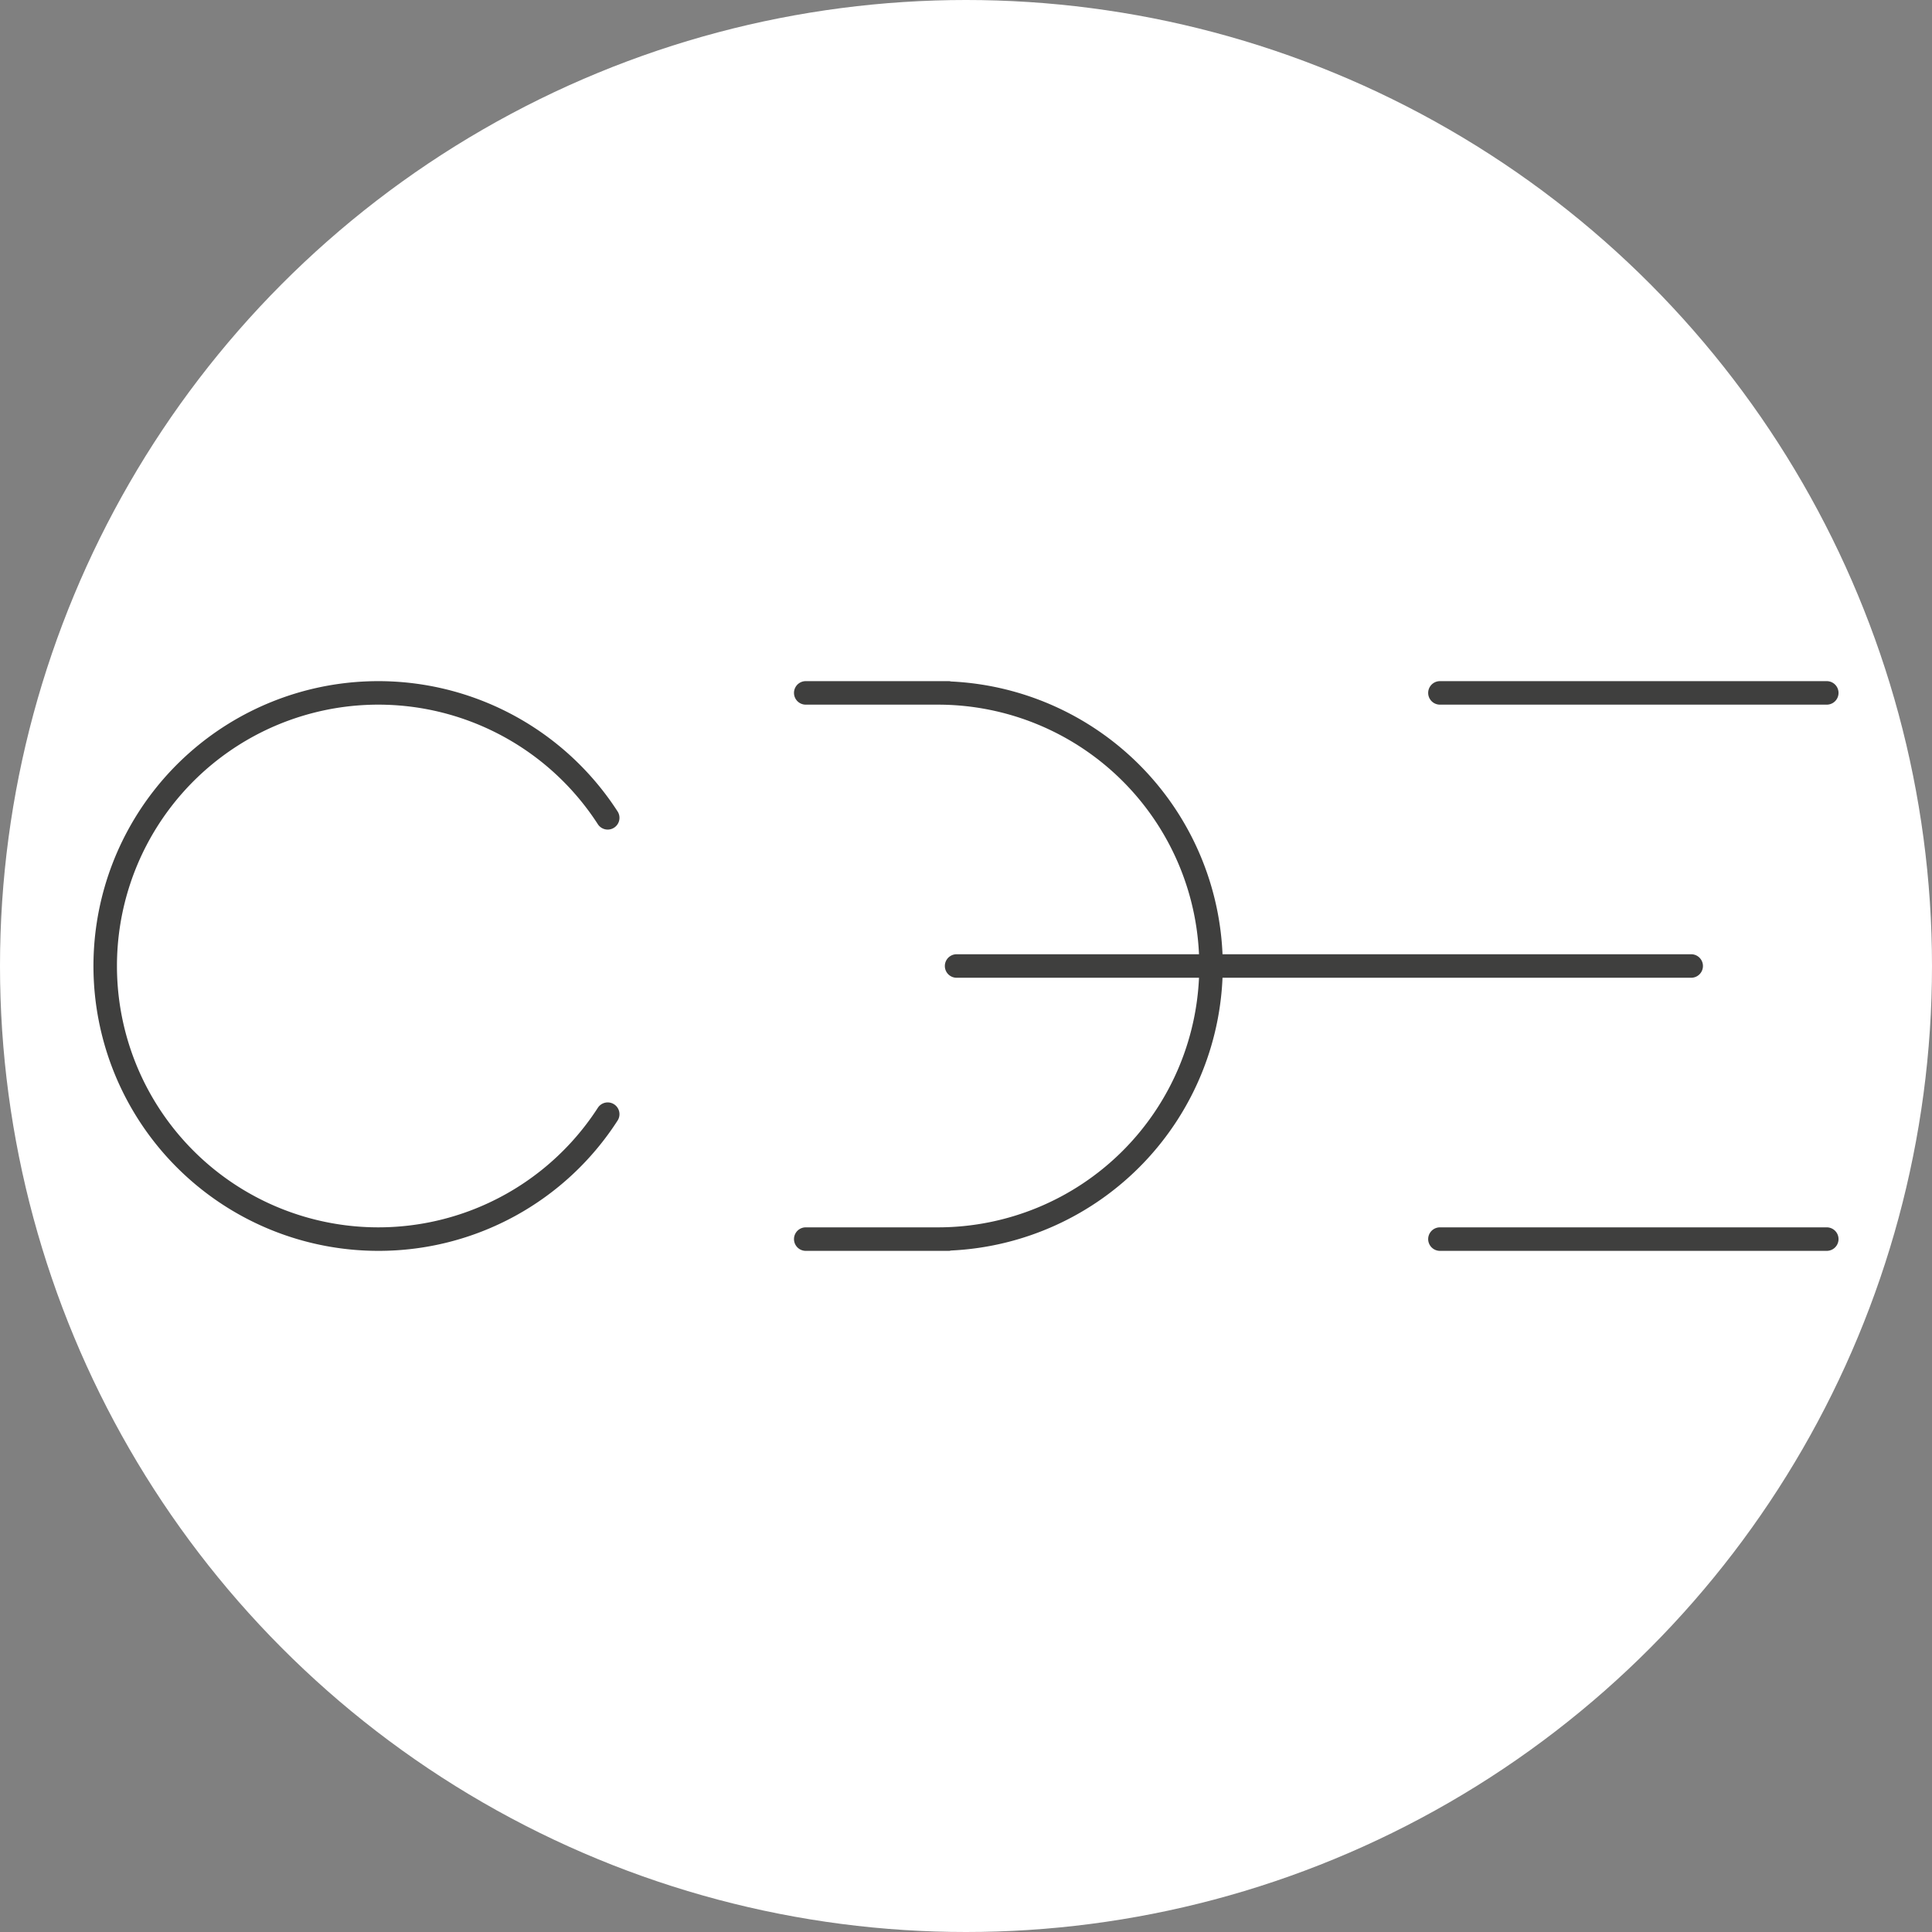 <svg xmlns="http://www.w3.org/2000/svg" viewBox="0 0 696.96 696.96"><rect x="0" y="0" width="696.96" height="696.96" fill="#808080" stroke="none"/><defs><style>.cls-1{fill:#fff;}.cls-2{fill:#3f3f3e;}</style></defs><title>logo-favicon2-candela-bianconi-psicologa-manacor-mallorca</title><g id="Capa_2" data-name="Capa 2"><g id="Capa_1-2" data-name="Capa 1"><circle class="cls-1" cx="348.48" cy="348.48" r="348.48"/><path class="cls-2" d="M136.46,451.24a102.76,102.76,0,1,1,86.33-158.52,4.24,4.24,0,0,1-7.12,4.61,94.28,94.28,0,1,0,0,102.3,4.24,4.24,0,0,1,7.12,4.61A102.48,102.48,0,0,1,136.46,451.24Z"/><path class="cls-2" d="M659,254.2H519.45a4.24,4.24,0,0,1,0-8.48H659a4.24,4.24,0,1,1,0,8.48Z"/><path class="cls-2" d="M610.09,352.72h-265a4.24,4.24,0,1,1,0-8.48h265a4.24,4.24,0,0,1,0,8.48Z"/><path class="cls-2" d="M659,451.24H519.45a4.24,4.24,0,0,1,0-8.48H659a4.24,4.24,0,0,1,0,8.48Z"/><path class="cls-2" d="M441.11,348.48a102.88,102.88,0,0,0-98.05-102.64,3.86,3.86,0,0,0-.59-.12h-51.8a4.24,4.24,0,0,0,0,8.48h47.68a94.28,94.28,0,0,1,0,188.56H290.67a4.24,4.24,0,0,0,0,8.48h51.8a3.86,3.86,0,0,0,.59-.12A102.88,102.88,0,0,0,441.11,348.48Z"/></g></g></svg>